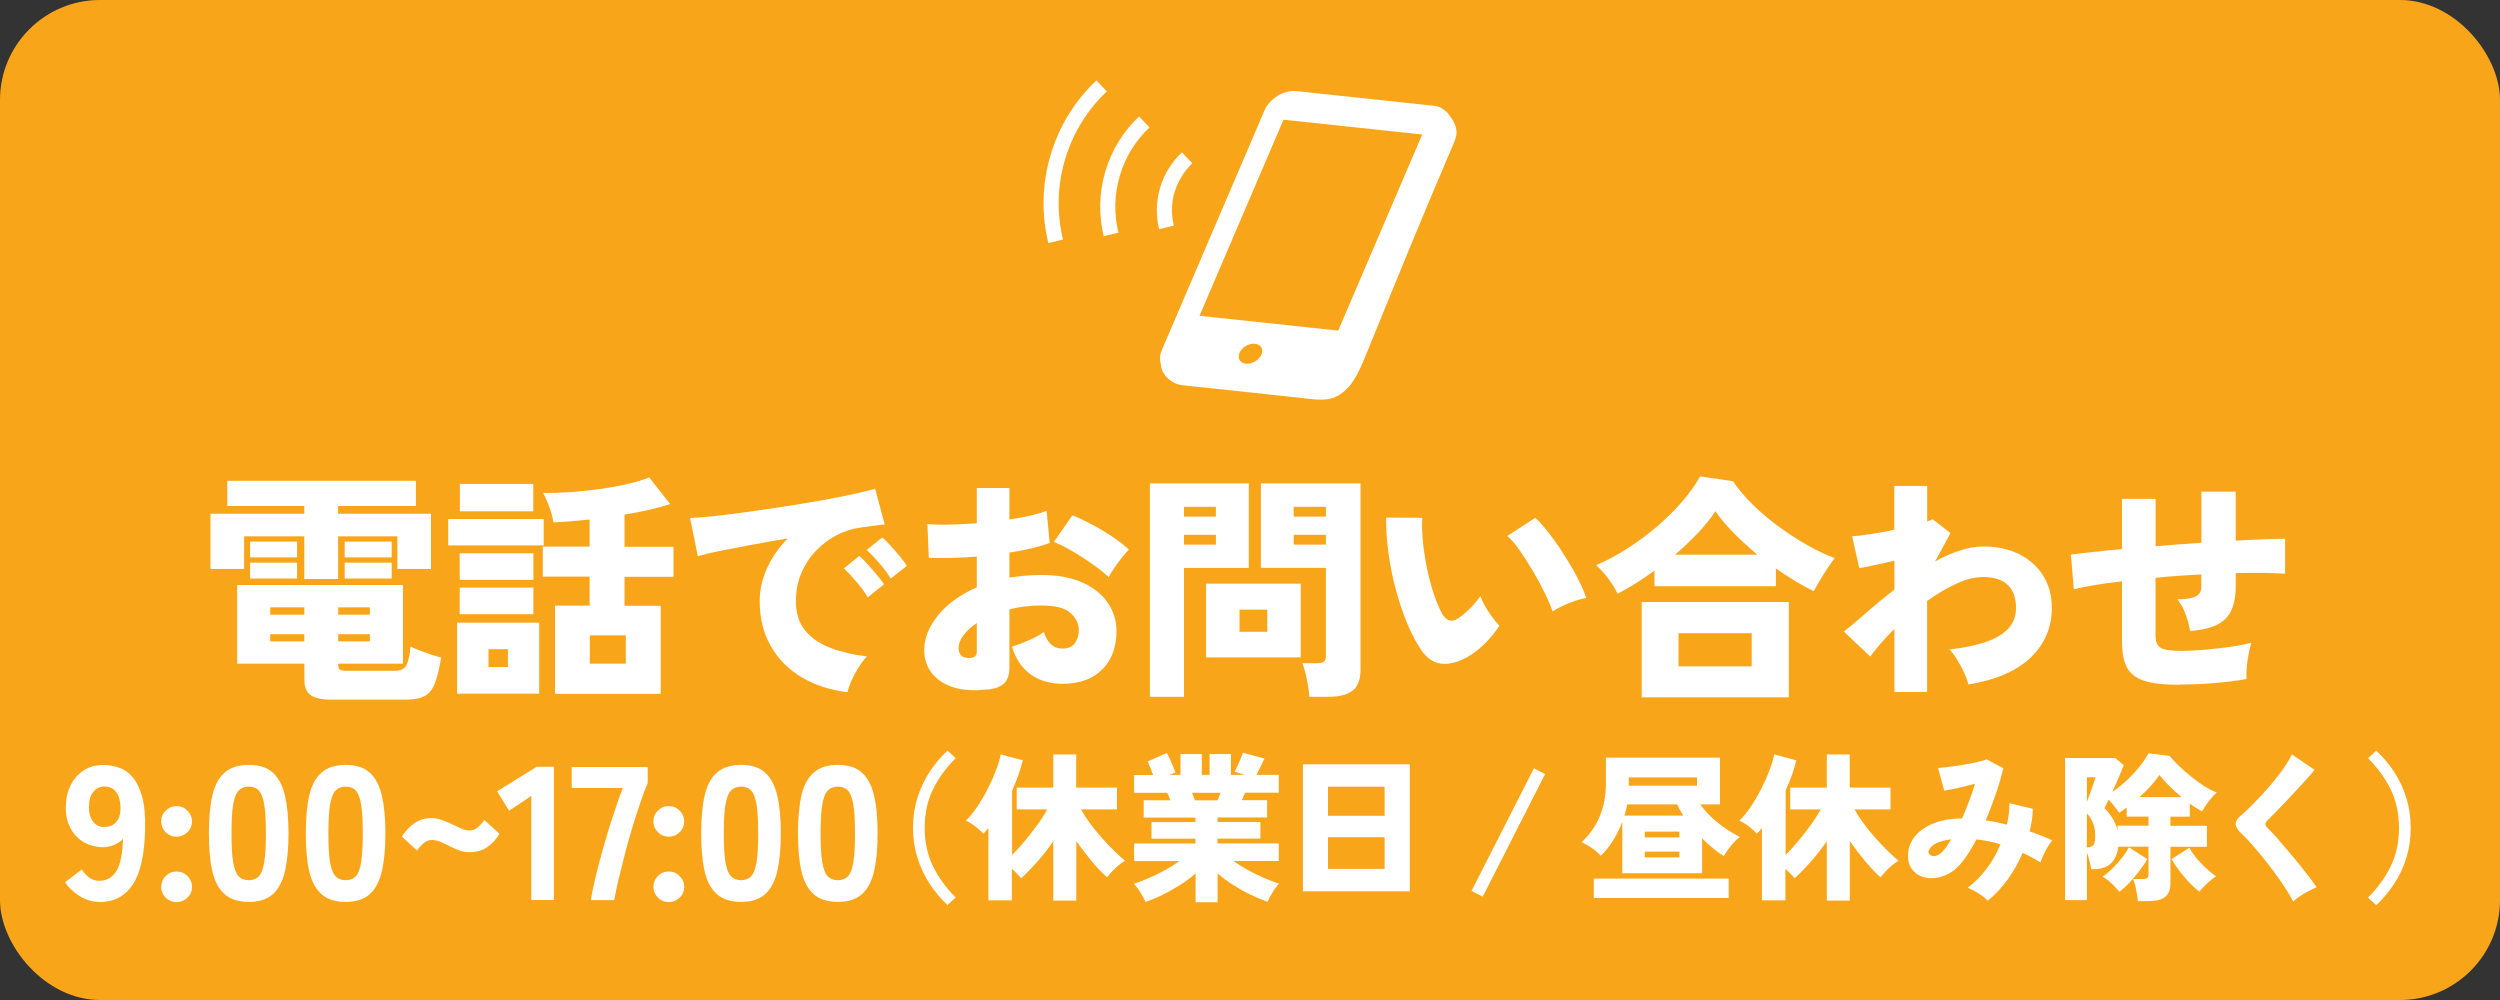 <?xml version="1.0" encoding="UTF-8"?>
<svg id="_レイヤー_2" data-name="レイヤー 2" xmlns="http://www.w3.org/2000/svg" viewBox="0 0 250 100">
  <rect x="0" y="0" width="250" height="100" fill="#333333" stroke="none"/>
  <defs>
    <style>
      .cls-1 {
        fill: #f9a51a;
      }

      .cls-2 {
        fill: #fff;
      }
    </style>
  </defs>
  <g id="_レイヤー_1-2" data-name="レイヤー 1">
    <g>
      <rect class="cls-1" width="250" height="100" rx="10" ry="10"/>
      <g>
        <path class="cls-2" d="M30.43,57.9v-4.27h-6.02v3.26h-3.36v-5.52h9.38v-.77h-7.7v-2.52h18.86v2.52h-7.78v.77h9.29v5.52h-3.36v-3.26h-5.93v4.27h-3.38ZM33.22,69.97c-1.02,0-1.74-.15-2.16-.46s-.62-.81-.62-1.51v-1.63h-6.72v-7.87h16.58v7.87h-6.48v.14c0,.21.05.36.16.44.1.09.32.13.66.13h4.85c.56,0,.94-.18,1.14-.55s.34-.99.42-1.87c.24.11.54.24.9.38.36.14.74.28,1.13.41.39.13.74.23,1.04.31-.16.91-.33,1.64-.5,2.2s-.4.97-.66,1.26c-.26.29-.6.48-1.01.59-.41.1-.92.16-1.52.16h-7.2ZM25.01,55.74v-1.58h4.7v1.58h-4.7ZM25.01,57.85v-1.58h4.7v1.58h-4.7ZM27.02,61.47h3.41v-.74h-3.41v.74ZM27.02,64.14h3.41v-.72h-3.41v.72ZM33.82,61.47h3.17v-.74h-3.17v.74ZM33.82,64.14h3.17v-.72h-3.17v.72ZM34.47,55.74v-1.58h4.7v1.58h-4.7ZM34.47,57.85v-1.58h4.7v1.58h-4.7Z"/>
        <path class="cls-2" d="M44.82,54.54v-2.64h9.55v2.64h-9.55ZM45.71,69.37v-7.1h8.21v7.1h-8.21ZM45.97,57.99v-2.66h7.37v2.66h-7.37ZM45.97,61.42v-2.66h7.37v2.66h-7.37ZM45.99,51.13v-2.74h7.34v2.74h-7.34ZM48.85,66.7h1.94v-1.78h-1.94v1.78ZM55.5,69.37v-8.81h3.46v-2.9h-4.68v-3h4.68v-2.71c-1.28.14-2.49.24-3.62.29-.05-.4-.17-.88-.37-1.44-.2-.56-.42-1.06-.66-1.51.85.02,1.76-.01,2.75-.08.98-.07,1.97-.18,2.95-.31.98-.14,1.9-.3,2.75-.5s1.57-.42,2.16-.66l2.09,2.66c-.61.21-1.3.4-2.09.58-.78.18-1.61.34-2.47.48v3.22h4.9v3h-4.9v2.9h3.62v8.81h-10.56ZM58.98,66.37h3.6v-2.83h-3.6v2.83Z"/>
        <path class="cls-2" d="M84.75,69.22c-1.74-.21-3.28-.71-4.6-1.5-1.32-.79-2.35-1.84-3.08-3.13-.74-1.3-1.1-2.78-1.1-4.46,0-1.12.24-2.22.73-3.3.49-1.08,1.18-2.08,2.08-2.99-1.23.21-2.44.42-3.61.64-1.18.22-2.23.42-3.17.61-.94.19-1.68.37-2.22.53l-.77-3.82c.51-.02,1.24-.07,2.2-.17.95-.1,2.04-.23,3.25-.4,1.22-.17,2.48-.35,3.78-.55,1.3-.2,2.56-.41,3.78-.62,1.22-.22,2.3-.43,3.26-.64.96-.21,1.7-.39,2.23-.55l.96,3.58c-.27.02-.6.05-1,.11-.39.06-.83.12-1.31.18-.82.1-1.62.34-2.4.73-.78.39-1.49.91-2.12,1.56-.63.65-1.13,1.4-1.5,2.26s-.55,1.8-.55,2.84c0,1.18.3,2.15.91,2.9.61.75,1.45,1.34,2.52,1.75s2.3.7,3.67.86c-.29.3-.57.68-.85,1.13-.28.45-.52.89-.71,1.33-.19.44-.32.81-.38,1.12ZM86.77,59.72c-.3-.51-.68-1.03-1.14-1.56s-.87-.97-1.24-1.32l1.54-1.25c.22.19.5.46.82.82.32.35.63.71.94,1.08s.54.68.72.94l-1.63,1.3ZM89.07,57.85c-.3-.5-.69-1.01-1.15-1.55-.46-.54-.88-.97-1.25-1.31l1.56-1.25c.22.19.5.46.82.82.32.35.63.71.94,1.08.3.37.54.68.7.94l-1.61,1.27Z"/>
        <path class="cls-2" d="M98.71,68.94c-1.28.16-2.39.09-3.34-.2-.94-.3-1.67-.77-2.18-1.42-.51-.65-.77-1.42-.77-2.32,0-1.17.46-2.32,1.38-3.46.92-1.14,2.21-2.07,3.88-2.81v-3.07c-.86.06-1.7.11-2.52.13-.82.02-1.58.02-2.28-.01l-.14-3.38c.58.06,1.3.08,2.17.06s1.8-.07,2.77-.13v-3.53h3.26v3.14c1.6-.22,2.84-.51,3.72-.86l.31,3.22c-1.1.4-2.45.72-4.03.96v2.5c.51-.08,1.03-.14,1.56-.19.53-.05,1.08-.07,1.66-.07,1.63,0,3,.26,4.12.77,1.11.51,1.95,1.19,2.52,2.04.57.85.85,1.78.85,2.81,0,1.6-.48,2.88-1.43,3.83-.95.95-2.28,1.43-3.97,1.43-1.26,0-2.33-.32-3.2-.95-.87-.63-1.49-1.56-1.86-2.77.48-.14,1.03-.35,1.64-.61.62-.26,1.13-.55,1.55-.85.35,1.1.97,1.66,1.85,1.66.59,0,1.02-.19,1.27-.56.25-.38.38-.8.38-1.28,0-.66-.28-1.23-.84-1.73-.56-.5-1.52-.74-2.88-.74-.58,0-1.13.03-1.67.1-.54.06-1.05.16-1.55.29v5.78c0,.7-.16,1.23-.49,1.58-.33.35-.91.58-1.74.67ZM96.67,65.79c.67.06,1.01-.13,1.01-.58v-2.9c-.58.38-1.02.79-1.34,1.22-.32.43-.48.86-.48,1.27,0,.26.06.48.18.66.12.18.33.29.64.32ZM110.86,57.7c-.3-.29-.68-.6-1.14-.94s-.94-.67-1.46-1.01c-.52-.34-1.03-.64-1.54-.92-.5-.28-.95-.49-1.33-.64l1.85-2.66c.61.24,1.26.55,1.96.92s1.37.78,2.02,1.21c.65.43,1.2.86,1.67,1.3-.22.22-.48.52-.76.88-.28.36-.54.71-.77,1.06-.23.34-.4.61-.49.8Z"/>
        <path class="cls-2" d="M114.99,69.68v-21.34h9.89v8.45h-6.48v12.89h-3.41ZM118.4,51.66h3.19v-.98h-3.19v.98ZM118.4,54.46h3.19v-.98h-3.19v.98ZM120.61,65.74v-7.37h9.46v7.37h-9.46ZM123.95,63.18h2.78v-2.21h-2.78v2.21ZM130.93,69.68c-.02-.32-.06-.7-.13-1.13-.07-.43-.16-.85-.26-1.26-.1-.41-.21-.73-.32-.97h1.49c.32,0,.55-.05.68-.16.14-.1.2-.29.2-.56v-8.81h-6.5v-8.45h9.96v18.65c0,.94-.25,1.63-.76,2.05s-1.31.64-2.41.64h-1.94ZM129.37,51.66h3.22v-.98h-3.22v.98ZM129.37,54.46h3.22v-.98h-3.22v.98Z"/>
        <path class="cls-2" d="M146.6,65.77c-.93.5-1.77.69-2.52.59-.75-.1-1.4-.55-1.94-1.33-.53-.77-1.01-1.69-1.45-2.76-.44-1.07-.82-2.22-1.14-3.43s-.56-2.44-.72-3.66c-.16-1.22-.23-2.36-.22-3.42l3.62.02c-.05.74-.02,1.56.07,2.48.1.92.24,1.84.44,2.77s.44,1.78.71,2.57c.27.78.55,1.42.84,1.9.42.61.91.73,1.49.36.37-.24.76-.57,1.18-.98s.78-.84,1.08-1.27c.1.29.25.62.47,1.01.22.38.46.75.72,1.1.26.35.5.64.71.86-.5.74-1.02,1.37-1.58,1.9-.56.53-1.14.96-1.75,1.3ZM155.26,61.14c-.16-.48-.41-1.08-.76-1.79-.34-.71-.74-1.45-1.19-2.21-.45-.76-.9-1.46-1.34-2.1-.45-.64-.86-1.12-1.25-1.44l2.81-1.82c.43.4.91.94,1.43,1.62.52.68,1.03,1.41,1.52,2.2.5.78.94,1.55,1.32,2.29.38.74.66,1.38.82,1.91-.61.11-1.22.3-1.82.55-.61.26-1.12.52-1.54.79Z"/>
        <path class="cls-2" d="M161.77,59.38c-.26-.53-.58-1.04-.96-1.55s-.78-.94-1.2-1.31c1.04-.45,2.08-1,3.11-1.66,1.03-.66,2.01-1.38,2.94-2.17s1.76-1.62,2.51-2.47c.74-.86,1.36-1.72,1.84-2.58l3.29.48c.51.77,1.16,1.54,1.93,2.3.78.77,1.63,1.5,2.56,2.18s1.88,1.31,2.86,1.87c.98.56,1.92,1.01,2.83,1.34-.21.26-.44.58-.7.97-.26.39-.51.79-.76,1.2-.25.41-.46.79-.64,1.14-1.22-.59-2.48-1.35-3.79-2.28v1.78h-12.14v-1.56c-.61.45-1.22.87-1.85,1.26-.62.39-1.23.74-1.82,1.04ZM164.17,69.73v-9.53h14.71v9.53h-14.71ZM167.51,55.47h8.23c-.83-.69-1.61-1.4-2.34-2.14-.73-.74-1.35-1.47-1.86-2.21-.45.69-1.02,1.4-1.72,2.15-.7.74-1.47,1.48-2.32,2.2ZM167.85,66.63h7.32v-3.31h-7.32v3.31Z"/>
        <path class="cls-2" d="M189.44,69.2v-6.31c-.98.98-1.78,1.9-2.42,2.76l-2.64-2.5c.61-.46,1.35-1.08,2.22-1.85.87-.77,1.82-1.55,2.84-2.35v-2.88c-.69.16-1.34.31-1.97.44-.62.14-1.14.24-1.54.3l-.72-3.19c.43-.02,1.04-.08,1.81-.2.78-.12,1.58-.27,2.41-.44v-4.39h3.29v3.55c.26-.08.43-.15.53-.22l1.8,1.39-1.54,2.83c.82-.45,1.63-.81,2.45-1.08.82-.27,1.61-.41,2.38-.41,1.36,0,2.55.26,3.58.77,1.02.51,1.82,1.23,2.4,2.15s.86,2,.86,3.23c0,1.94-.7,3.58-2.09,4.93-1.39,1.35-3.47,2.26-6.24,2.72-.08-.32-.22-.7-.42-1.14-.2-.44-.43-.88-.7-1.31-.26-.43-.52-.78-.78-1.06,1.25-.13,2.38-.35,3.38-.66,1.01-.31,1.8-.75,2.39-1.31.58-.56.88-1.29.88-2.18,0-.99-.27-1.76-.82-2.29s-1.36-.8-2.45-.8c-.83,0-1.73.22-2.7.67-.97.45-1.94,1.02-2.92,1.73v9.1h-3.29Z"/>
        <path class="cls-2" d="M217.98,68.48c-1.54,0-2.72-.13-3.55-.4s-1.41-.71-1.74-1.34c-.33-.63-.49-1.51-.49-2.63v-5.98c-.98.11-1.88.24-2.7.37-.82.14-1.53.28-2.12.42l-.29-3.46c.58-.08,1.3-.17,2.18-.26.88-.1,1.86-.19,2.93-.29v-5.02h3.36v4.73c.75-.06,1.52-.12,2.29-.18.78-.06,1.54-.11,2.29-.16v-5.11h3.43v4.9c1.04-.06,1.99-.11,2.84-.14.86-.03,1.56-.05,2.1-.05v3.5c-1.25-.1-2.9-.12-4.94-.07v1.39c0,1.41-.33,2.46-1,3.16s-1.85,1.11-3.56,1.24c-.08-.51-.23-1.08-.46-1.69-.22-.62-.5-1.11-.82-1.48.83,0,1.44-.09,1.82-.28.38-.18.58-.5.58-.95v-1.25c-.75.03-1.52.08-2.29.13-.78.06-1.54.12-2.29.2v5.78c0,.59.17,1,.5,1.21.34.22,1.03.32,2.09.32.64,0,1.39-.04,2.26-.11.86-.07,1.72-.17,2.57-.29.85-.12,1.57-.26,2.16-.42-.1.32-.19.71-.28,1.18-.09.46-.15.92-.18,1.36-.03.44-.04.8-.02,1.09-.98.18-2.06.31-3.25.41-1.19.1-2.33.14-3.42.14Z"/>
      </g>
      <g>
        <path class="cls-2" d="M9.92,90.19c-.66,0-1.3-.19-1.93-.57s-1.12-.84-1.49-1.39l1.69-1.29c.21.35.47.63.76.84.29.2.61.3.97.3.75,0,1.32-.33,1.72-.98.4-.65.62-1.73.66-3.22-.2.24-.49.44-.86.6s-.73.24-1.08.24c-.72,0-1.37-.16-1.94-.48-.57-.32-1.02-.78-1.35-1.38-.33-.6-.49-1.3-.49-2.11s.16-1.55.47-2.19.74-1.14,1.3-1.51c.56-.37,1.21-.55,1.96-.55.54,0,1.07.08,1.58.26.51.17.96.49,1.36.94.4.46.71,1.1.95,1.94s.34,1.93.31,3.27c-.05,2.52-.46,4.37-1.23,5.54s-1.89,1.76-3.34,1.76ZM10.4,82.7c.54,0,.96-.17,1.24-.52.29-.35.42-.81.41-1.4-.01-.68-.16-1.21-.44-1.58s-.67-.55-1.16-.55c-.47,0-.84.18-1.13.55s-.43.88-.43,1.54c0,.58.14,1.05.42,1.42.28.36.64.54,1.08.54Z"/>
        <path class="cls-2" d="M17.66,83.67c-.43,0-.79-.15-1.09-.45s-.45-.66-.45-1.09.15-.78.45-1.07.66-.45,1.09-.45.78.15,1.08.45.46.66.46,1.07-.15.79-.46,1.09-.67.45-1.08.45ZM17.66,90.21c-.43,0-.79-.15-1.09-.45-.3-.3-.45-.66-.45-1.07s.15-.79.45-1.09.66-.45,1.09-.45.78.15,1.08.45.46.66.46,1.09-.15.78-.46,1.07c-.3.3-.67.45-1.08.45Z"/>
        <path class="cls-2" d="M24.88,90.19c-1.04,0-1.85-.26-2.43-.78-.58-.52-.99-1.29-1.22-2.3-.23-1.01-.34-2.27-.34-3.76s.11-2.77.34-3.78c.23-1.01.63-1.78,1.22-2.3.58-.52,1.39-.78,2.43-.78s1.84.26,2.41.78c.57.52.97,1.29,1.21,2.3.23,1.01.35,2.27.35,3.78s-.12,2.75-.35,3.76c-.24,1.01-.64,1.78-1.21,2.3s-1.37.78-2.41.78ZM24.88,88.02c.43,0,.77-.14,1.02-.41.25-.27.42-.75.53-1.42.11-.68.16-1.62.16-2.84s-.05-2.17-.16-2.85c-.11-.68-.29-1.16-.53-1.43s-.59-.41-1.02-.41-.77.14-1.03.41c-.25.27-.43.75-.54,1.43s-.16,1.63-.16,2.85.05,2.16.16,2.84.29,1.15.54,1.42c.25.27.59.41,1.03.41Z"/>
        <path class="cls-2" d="M34.57,90.19c-1.04,0-1.85-.26-2.43-.78-.58-.52-.99-1.29-1.22-2.3-.23-1.01-.34-2.27-.34-3.76s.11-2.77.34-3.78c.23-1.01.63-1.78,1.22-2.3.58-.52,1.39-.78,2.43-.78s1.84.26,2.41.78c.57.52.97,1.29,1.21,2.3.23,1.01.35,2.27.35,3.78s-.12,2.75-.35,3.76c-.24,1.01-.64,1.78-1.21,2.3s-1.37.78-2.41.78ZM34.57,88.02c.43,0,.77-.14,1.02-.41.25-.27.42-.75.53-1.42.11-.68.16-1.62.16-2.84s-.05-2.17-.16-2.85c-.11-.68-.29-1.16-.53-1.43s-.59-.41-1.02-.41-.77.14-1.03.41c-.25.27-.43.75-.54,1.43s-.16,1.63-.16,2.85.05,2.16.16,2.84.29,1.15.54,1.42c.25.27.59.41,1.03.41Z"/>
        <path class="cls-2" d="M41.69,85.04l-1.5-1.37c.33-.54.74-.99,1.23-1.34.49-.35,1.06-.52,1.72-.52.35,0,.71.06,1.05.19.35.13.69.27,1.02.43.33.16.64.3.94.43.3.13.57.19.81.19.3,0,.58-.11.82-.32.24-.21.46-.46.67-.72l1.5,1.37c-.32.54-.72.99-1.23,1.33-.5.34-1.08.51-1.74.51-.37,0-.72-.06-1.05-.18-.33-.12-.66-.26-.98-.43-.32-.16-.62-.31-.91-.43-.29-.12-.58-.18-.87-.18s-.56.11-.81.32c-.25.21-.47.46-.66.72Z"/>
        <path class="cls-2" d="M53.13,90v-10.41l-2.22,1.48-1.2-1.94,3.95-2.45h1.73v13.32h-2.26Z"/>
        <path class="cls-2" d="M59.09,90c.1-.66.27-1.46.49-2.39.23-.94.49-1.93.79-2.98.3-1.05.61-2.08.95-3.1.33-1.01.66-1.93.96-2.74h-5.11v-2.09h7.6v1.6c-.23.54-.48,1.2-.74,1.98-.27.77-.53,1.6-.8,2.48-.27.88-.52,1.77-.75,2.67s-.44,1.75-.63,2.54c-.18.79-.33,1.47-.43,2.04h-2.34Z"/>
        <path class="cls-2" d="M66.88,83.67c-.43,0-.79-.15-1.09-.45-.3-.3-.45-.66-.45-1.09s.15-.78.45-1.07c.3-.3.66-.45,1.09-.45s.78.15,1.08.45c.3.3.46.66.46,1.07s-.15.79-.46,1.09c-.3.3-.66.45-1.08.45ZM66.88,90.21c-.43,0-.79-.15-1.09-.45s-.45-.66-.45-1.07.15-.79.45-1.09c.3-.3.66-.45,1.09-.45s.78.15,1.08.45c.3.3.46.66.46,1.09s-.15.78-.46,1.07c-.3.3-.66.45-1.08.45Z"/>
        <path class="cls-2" d="M74.11,90.19c-1.04,0-1.85-.26-2.43-.78-.58-.52-.99-1.29-1.22-2.3-.23-1.01-.34-2.27-.34-3.76s.11-2.77.34-3.78c.23-1.01.63-1.78,1.22-2.3.58-.52,1.39-.78,2.43-.78s1.84.26,2.41.78c.57.52.97,1.29,1.21,2.3s.35,2.27.35,3.78-.12,2.75-.35,3.76-.64,1.78-1.21,2.3c-.57.52-1.38.78-2.41.78ZM74.11,88.02c.43,0,.77-.14,1.02-.41.25-.27.42-.75.53-1.42s.16-1.62.16-2.84-.05-2.17-.16-2.85-.29-1.16-.53-1.43c-.25-.27-.59-.41-1.02-.41s-.77.14-1.03.41c-.25.27-.43.75-.54,1.43-.11.68-.16,1.63-.16,2.85s.05,2.16.16,2.84c.11.68.29,1.15.54,1.42.25.27.6.41,1.03.41Z"/>
        <path class="cls-2" d="M83.79,90.19c-1.04,0-1.85-.26-2.43-.78-.58-.52-.99-1.29-1.22-2.3-.23-1.01-.34-2.27-.34-3.76s.11-2.77.34-3.78c.23-1.01.63-1.78,1.22-2.3.58-.52,1.39-.78,2.43-.78s1.84.26,2.41.78c.57.52.97,1.29,1.21,2.3s.35,2.27.35,3.78-.12,2.75-.35,3.76-.64,1.78-1.21,2.3c-.57.52-1.38.78-2.41.78ZM83.79,88.02c.43,0,.77-.14,1.02-.41.25-.27.42-.75.53-1.42s.16-1.62.16-2.84-.05-2.17-.16-2.85-.29-1.16-.53-1.43c-.25-.27-.59-.41-1.02-.41s-.77.14-1.03.41c-.25.27-.43.75-.54,1.43-.11.68-.16,1.63-.16,2.85s.05,2.16.16,2.84c.11.68.29,1.15.54,1.42.25.27.6.41,1.03.41Z"/>
        <path class="cls-2" d="M94.75,90.51c-.67-.63-1.27-1.34-1.78-2.13-.52-.79-.93-1.65-1.22-2.59-.3-.94-.45-1.94-.45-3.01s.15-2.08.45-3.02c.3-.94.71-1.8,1.22-2.59.52-.79,1.11-1.49,1.78-2.11l.82.75c-.97.97-1.73,2.02-2.28,3.14-.55,1.13-.82,2.4-.82,3.83s.27,2.69.82,3.82c.55,1.13,1.31,2.18,2.28,3.15l-.82.75Z"/>
        <path class="cls-2" d="M105.33,90.06v-5.94c-.51.74-1.05,1.43-1.62,2.07s-1.1,1.19-1.6,1.64c-.12-.15-.26-.31-.42-.47-.16-.17-.33-.32-.5-.47v3.14h-2.35v-7.22c-.16.19-.33.38-.51.56-.2-.23-.47-.47-.79-.72-.33-.25-.64-.44-.95-.59.37-.36.75-.82,1.13-1.38.38-.56.73-1.16,1.06-1.81s.6-1.27.83-1.87.38-1.12.46-1.56l2.21.59c-.12.49-.27.99-.45,1.5-.18.51-.39,1.02-.62,1.52v6.45c.39-.39.81-.85,1.25-1.38.44-.52.86-1.06,1.26-1.62.41-.56.74-1.08,1.01-1.56h-3.06v-2.18h3.66v-3.31h2.29v3.31h4.08v2.18h-3.6c.25.45.55.92.92,1.42s.77.98,1.19,1.46c.43.48.84.92,1.24,1.3.4.39.75.71,1.05.95-.19.11-.4.26-.63.45s-.45.39-.65.61c-.2.21-.37.42-.51.61-.49-.44-1.01-.98-1.54-1.62-.54-.65-1.05-1.31-1.54-2.01v5.95h-2.29Z"/>
        <path class="cls-2" d="M119.56,90.24v-2.9c-.47.42-.99.8-1.57,1.17-.58.36-1.16.69-1.75.98s-1.16.52-1.69.7c-.11-.26-.27-.57-.5-.93-.22-.36-.45-.66-.67-.88.46-.15.96-.34,1.49-.57s1.07-.49,1.6-.78c.53-.29,1.02-.6,1.47-.92h-4.53v-1.76h6.14v-.48h-4.4v-1.66h4.4v-.45h-5.18v-1.73h2.67c-.05-.14-.11-.27-.16-.41-.05-.13-.11-.25-.16-.34h-3.31v-1.78h1.9c-.09-.23-.18-.48-.28-.74s-.19-.46-.28-.61l1.94-.85c.08.15.18.35.3.6.11.25.22.5.32.75.1.25.18.45.23.6l-.61.24h1.12v-2.08h2.13v2.08h.78v-2.08h2.13v2.08h1.39l-1.01-.32c.07-.14.17-.33.28-.58.11-.25.22-.5.33-.75.11-.25.18-.44.21-.57l2.16.59c-.1.2-.23.47-.39.8-.17.33-.31.61-.42.83h2.24v1.78h-3.36c-.05.1-.11.21-.16.34-.05.13-.11.27-.16.41h2.51v1.73h-4.96v.45h4.29v1.66h-4.29v.48h6.13v1.76h-4.53c.45.32.94.63,1.47.92.53.29,1.07.55,1.6.78s1.03.42,1.49.57c-.22.22-.45.52-.66.88-.22.36-.39.67-.5.93-.52-.18-1.08-.42-1.67-.7s-1.17-.61-1.74-.97-1.1-.74-1.58-1.16v2.88h-2.19ZM119.5,80.03h2.26c.04-.11.09-.22.14-.35.05-.13.11-.26.16-.4h-2.86c.05.14.11.27.16.4.05.13.1.25.14.35Z"/>
        <path class="cls-2" d="M130.29,89.13v-12.7h10.69v12.7h-10.69ZM132.8,81.58h5.66v-2.91h-5.66v2.91ZM132.8,86.89h5.66v-3.17h-5.66v3.17Z"/>
        <path class="cls-2" d="M148.27,89.66l-1.12-.56,6.24-12.27,1.12.58-6.24,12.26Z"/>
        <path class="cls-2" d="M162.23,87.34v-5.15c-.52,1.35-1.24,2.49-2.14,3.39-.27-.29-.57-.55-.91-.78-.34-.23-.68-.43-1.02-.58.79-.73,1.39-1.58,1.81-2.58s.62-2.08.62-3.28v-2.59h11.41v4.67h-1.97c.48.68,1.07,1.3,1.78,1.86.7.56,1.43,1.03,2.18,1.4-.3.21-.59.5-.88.86s-.53.71-.74,1.05c-.32-.2-.67-.46-1.04-.76-.37-.3-.75-.64-1.12-1.02v3.5h-7.97ZM159.38,89.8v-1.94h13.49v1.94h-13.49ZM162.44,81.56h5.9c-.27-.39-.47-.77-.62-1.12h-4.99c-.07.36-.17.74-.29,1.12ZM162.88,78.57h6.82v-.83h-6.82v.83ZM164.48,83.74h3.46v-.58h-3.46v.58ZM164.48,85.74h3.46v-.58h-3.46v.58Z"/>
        <path class="cls-2" d="M182.68,90.06v-5.94c-.51.74-1.05,1.43-1.62,2.07s-1.1,1.19-1.6,1.64c-.12-.15-.26-.31-.42-.47-.16-.17-.33-.32-.5-.47v3.14h-2.35v-7.22c-.16.19-.33.38-.51.56-.2-.23-.47-.47-.79-.72s-.64-.44-.95-.59c.37-.36.75-.82,1.13-1.38.38-.56.73-1.16,1.06-1.81s.6-1.27.83-1.87.38-1.12.46-1.56l2.21.59c-.12.49-.27.99-.45,1.5s-.39,1.02-.62,1.52v6.45c.39-.39.81-.85,1.25-1.38.44-.52.86-1.06,1.26-1.62.41-.56.74-1.08,1.01-1.56h-3.06v-2.18h3.66v-3.31h2.29v3.31h4.08v2.18h-3.6c.25.45.55.92.92,1.42.37.5.76.98,1.19,1.46.43.48.84.92,1.24,1.3.4.39.75.71,1.05.95-.19.11-.4.26-.63.45s-.45.39-.65.61c-.2.21-.37.42-.51.61-.49-.44-1.01-.98-1.54-1.62-.54-.65-1.05-1.31-1.54-2.01v5.95h-2.29Z"/>
        <path class="cls-2" d="M198.74,90.04c-.13-.15-.31-.31-.54-.47-.24-.17-.48-.32-.74-.46-.26-.14-.49-.25-.7-.33.71-.53,1.35-1.17,1.91-1.92.56-.75,1.02-1.56,1.38-2.43-.39-.12-.79-.22-1.19-.3-.4-.08-.8-.15-1.21-.19-.28.52-.57,1.01-.86,1.47-.3.46-.6.85-.91,1.17-.37.39-.79.7-1.24.9s-.91.32-1.36.34c-.45.02-.87-.06-1.24-.22-.37-.17-.67-.42-.9-.75s-.34-.76-.34-1.27c0-.67.2-1.29.61-1.84.41-.55,1.01-1.01,1.81-1.35s1.8-.53,2.99-.55c.23-.54.46-1.11.69-1.7.22-.59.43-1.18.61-1.77-.55.15-1.12.29-1.7.42s-1.04.22-1.39.27l-.61-2.26c.27-.02.62-.06,1.06-.11.44-.05.9-.12,1.39-.2.49-.08.95-.17,1.38-.26.43-.1.78-.2,1.03-.3l1.66.9c-.16.69-.39,1.5-.7,2.42s-.66,1.85-1.06,2.78c.34.05.69.12,1.05.19s.72.15,1.08.24c.07-.35.13-.71.18-1.06.04-.36.06-.72.06-1.08l2.34.56c-.01.71-.12,1.47-.32,2.26.8.27,1.56.57,2.27.9-.14.16-.29.37-.45.63-.16.26-.3.53-.43.82-.13.28-.23.54-.3.76-.28-.18-.57-.35-.87-.51s-.61-.31-.92-.45c-.39.93-.89,1.81-1.49,2.65-.6.84-1.27,1.55-2.02,2.15ZM192.85,85.28c.03.1.11.18.24.26.13.08.29.09.5.04.2-.05.42-.19.66-.42.14-.14.28-.31.42-.52.14-.21.3-.45.46-.71-.84.11-1.45.3-1.81.58-.36.28-.52.54-.46.78Z"/>
        <path class="cls-2" d="M213.78,90.09c-.01-.19-.04-.43-.09-.71-.05-.28-.1-.56-.17-.82s-.13-.49-.21-.66h.96c.2,0,.35-.03.44-.09.09-.06.14-.19.14-.39v-2.75h-3.02c-.07.57-.23,1.01-.46,1.34-.23.33-.51.57-.85.7s-.7.21-1.08.21h-.32c-.04-.28-.1-.57-.18-.87-.08-.3-.16-.58-.25-.82v4.78h-2.18v-14.21h5.01l.86.72c-.14.35-.31.77-.52,1.25-.21.48-.42.96-.63,1.42.51-.34,1-.74,1.48-1.18.47-.45.9-.91,1.27-1.38.37-.47.66-.91.86-1.3l2.14.27c.2.27.49.58.86.94s.78.72,1.22,1.08c.45.36.9.69,1.35.98.45.29.87.51,1.26.65-.27.24-.54.54-.82.91-.28.37-.49.7-.64.98-.36-.19-.77-.45-1.23-.77v1.3h-1.94v.91h3.65v2.1h-3.65v3.7c0,.61-.18,1.05-.54,1.32-.36.27-.89.41-1.61.41h-1.14ZM208.69,80.19c.16-.41.32-.84.48-1.3.16-.46.29-.85.38-1.16h-.86v2.46ZM208.69,84.73h.11c.21,0,.39-.07.52-.2.13-.13.2-.45.2-.95,0-.43-.06-.83-.19-1.2-.13-.37-.34-.72-.64-1.04v3.39ZM211.94,89.18c-.23-.29-.5-.57-.78-.84-.29-.27-.59-.5-.9-.68.33-.22.66-.5,1-.83.34-.33.65-.68.94-1.05s.52-.72.69-1.05l1.84,1.18c-.22.4-.5.8-.82,1.22-.32.42-.65.8-.99,1.16-.34.36-.67.65-.98.89ZM211.75,83.02v-.45h3.1v-.91h-2.18v-.9c-.27.2-.52.37-.75.51-.13-.18-.29-.39-.48-.64-.19-.25-.38-.46-.58-.66-.07.17-.15.33-.22.47-.08.14-.14.28-.19.39.3.29.56.61.79.98s.4.76.5,1.2ZM213.95,79.71h4.21c-.44-.36-.85-.74-1.25-1.13-.39-.39-.71-.75-.96-1.08-.26.37-.56.75-.9,1.13-.35.38-.71.74-1.1,1.08ZM219.94,89.18c-.3-.24-.62-.53-.97-.89-.35-.36-.68-.74-1-1.16-.32-.42-.59-.82-.82-1.22l1.79-1.14c.17.33.41.67.7,1.03s.62.7.97,1.02c.35.33.68.6,1,.82-.3.18-.59.41-.88.68-.29.27-.55.55-.8.84Z"/>
        <path class="cls-2" d="M229.31,90.14c-.2-.41-.47-.87-.81-1.38-.34-.52-.71-1.05-1.11-1.59s-.82-1.07-1.23-1.58c-.42-.51-.8-.96-1.15-1.35-.35-.39-.65-.69-.88-.9-.37-.34-.56-.66-.56-.94s.17-.57.5-.83c.26-.21.56-.5.93-.86.36-.36.75-.76,1.16-1.2.41-.44.81-.9,1.21-1.38.39-.48.75-.95,1.07-1.42.32-.46.57-.89.75-1.27l2.26,1.54c-.19.25-.44.54-.75.89-.31.35-.65.72-1.02,1.11s-.74.79-1.1,1.18c-.37.39-.72.75-1.05,1.09-.33.34-.61.62-.83.84-.11.11-.16.22-.15.34,0,.12.08.25.22.38.2.19.47.48.81.86s.7.8,1.1,1.27c.39.47.79.94,1.18,1.42.39.48.74.93,1.06,1.34.32.42.57.76.75,1.02-.24.1-.5.22-.8.38s-.59.33-.86.51c-.28.18-.5.36-.67.53Z"/>
        <path class="cls-2" d="M237.62,90.51l-.82-.75c.97-.97,1.73-2.02,2.28-3.15.55-1.13.82-2.41.82-3.82s-.28-2.71-.82-3.83c-.55-1.12-1.31-2.17-2.28-3.14l.82-.75c.67.62,1.27,1.32,1.79,2.11.52.79.93,1.65,1.22,2.59.29.94.44,1.95.44,3.02s-.15,2.07-.44,3.01c-.29.94-.7,1.8-1.22,2.59-.52.79-1.12,1.5-1.79,2.13Z"/>
      </g>
      <g>
        <path class="cls-2" d="M144.9,11.5c-.1-.22-.4-.44-.6-.59,0,0,0-.01-.01-.02,0,0,0,.01.01.02-.24-.18-.54-.3-.9-.33l-13.77-1.47c-1.24-.13-2.67.74-3.18,1.93l-10.27,23.97c-.21.5-.23.97-.1,1.37.04,1.14,1.11,2.03,2.16,2.14.18.02.36.04.54.06,1.01.11,2.02.22,3.03.32,2.74.29,5.48.58,8.21.88,1.42.15,2.81.47,4.03-.37,1.35-.92,1.94-2.45,2.77-4.47,3.09-7.57,5.25-12.92,8.47-20.42.18-.43.37-.84.36-1.33h0c-.02-.64-.32-1.17-.74-1.69ZM126.13,35.48c-.25.55-.94.95-1.54.89-.6-.06-.88-.56-.63-1.11.25-.55.94-.95,1.54-.88.6.06.89.56.64,1.1ZM133.82,33.06l-13.87-1.48,8.4-19.61,13.87,1.48-8.4,19.61Z"/>
        <path class="cls-2" d="M110.68,9.14l-1.04-1.1c-2.1,1.98-3.72,4.53-4.59,7.49-.88,2.96-.89,5.98-.22,8.78l1.47-.36c-.62-2.56-.6-5.29.2-7.99.8-2.7,2.27-5.01,4.18-6.82Z"/>
        <path class="cls-2" d="M110.53,17.15c-.64,2.18-.66,4.4-.16,6.47l1.47-.36c-.44-1.82-.43-3.76.14-5.68.57-1.92,1.61-3.56,2.97-4.84l-1.04-1.1c-1.54,1.46-2.74,3.34-3.38,5.52Z"/>
        <path class="cls-2" d="M117.47,19.2c.34-1.13.96-2.1,1.76-2.87l-1.04-1.1c-.99.94-1.76,2.14-2.18,3.54-.41,1.4-.42,2.83-.1,4.15l1.47-.36c-.26-1.08-.26-2.23.08-3.36Z"/>
      </g>
    </g>
  </g>
</svg>
